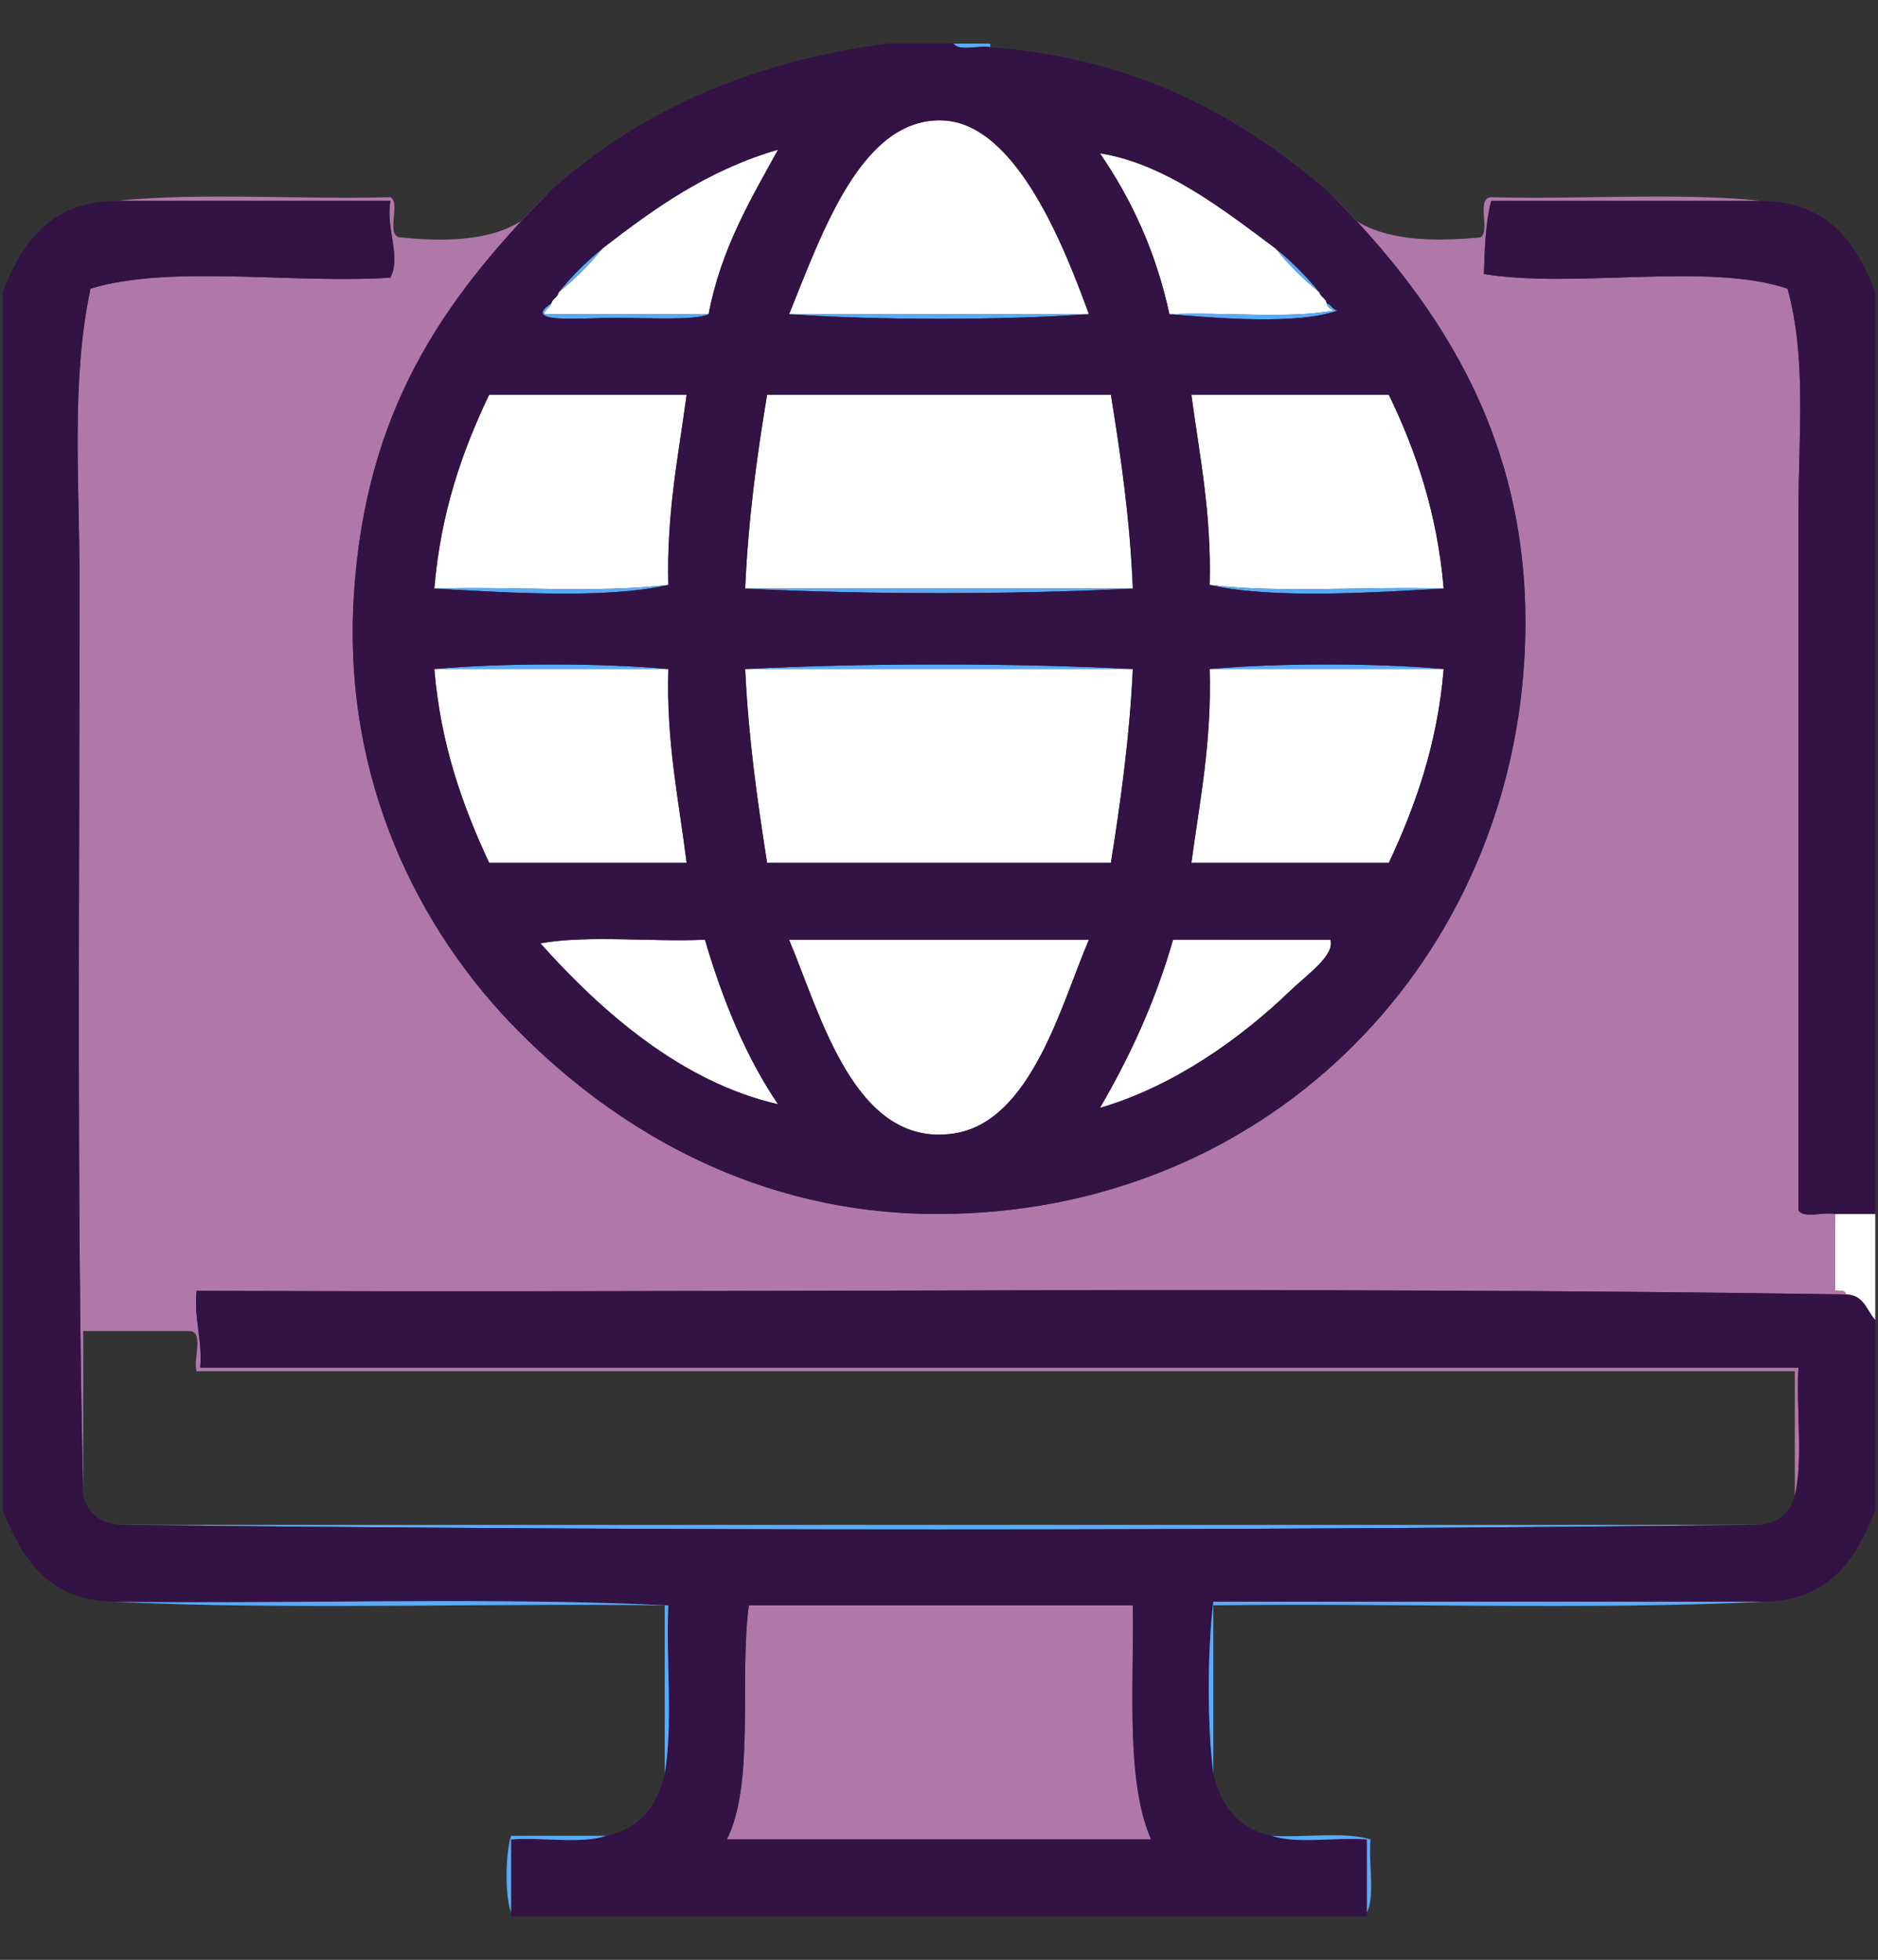 <?xml version="1.0" encoding="utf-8"?>
<!-- Generator: Adobe Illustrator 14.0.0, SVG Export Plug-In . SVG Version: 6.00 Build 43363)  -->
<!DOCTYPE svg PUBLIC "-//W3C//DTD SVG 1.1//EN" "http://www.w3.org/Graphics/SVG/1.1/DTD/svg11.dtd">
<svg version="1.1" id="Capa_1" xmlns="http://www.w3.org/2000/svg" xmlns:xlink="http://www.w3.org/1999/xlink" x="0px" y="0px"
	 width="167.635px" height="174.93px" viewBox="0 0 167.635 174.93" enable-background="new 0 0 167.635 174.93"
	 xml:space="preserve">
<rect x="0" y="0" width="167.635" height="174.93" fill="#333333" stroke="none"/>
<g>
	<path fill-rule="evenodd" clip-rule="evenodd" fill="#58ABFB" d="M85.123,3.89c1.088,0,2.177,0,3.265,0c0,0.109,0,0.218,0,0.327
		C87.396,4.012,85.575,4.635,85.123,3.89z"/>
	<path fill-rule="evenodd" clip-rule="evenodd" fill="#FFFFFF" d="M70.433,28.049c2.974-7.309,6.46-17.568,13.711-17.303
		c6.668,0.244,10.996,11.682,13.058,17.303C88.28,28.049,79.356,28.049,70.433,28.049z"/>
	<path fill-rule="evenodd" clip-rule="evenodd" fill="#FFFFFF" d="M53.783,22.172c4.604-3.557,9.345-6.979,15.67-8.814
		c-2.473,4.492-5.09,8.839-6.203,14.691c-4.897,0-9.794,0-14.691,0c0.078-0.466,0.538-0.551,0.653-0.98
		c0.115-0.429,0.575-0.513,0.653-0.979C51.308,24.92,52.614,23.615,53.783,22.172z"/>
	<path fill-rule="evenodd" clip-rule="evenodd" fill="#FFFFFF" d="M104.385,28.049c-1.215-5.641-3.411-10.3-6.203-14.365
		c5.839,0.909,11.177,5.146,15.67,8.488c1.17,1.442,2.476,2.748,3.918,3.917c0.115,0.429,0.574,0.514,0.653,0.979
		c0.068,0.366,0.362,0.508,0.652,0.653C114.83,28.483,109.173,27.832,104.385,28.049z"/>
	<path fill-rule="evenodd" clip-rule="evenodd" fill="#58ABFB" d="M70.433,28.049c8.923,0,17.847,0,26.77,0
		C89.041,28.593,78.595,28.593,70.433,28.049z"/>
	<path fill-rule="evenodd" clip-rule="evenodd" fill="#FFFFFF" d="M38.766,52.533c0.578-6.823,2.505-12.295,4.897-17.303
		c5.876,0,11.752,0,17.629,0c-0.733,5.469-1.803,10.603-1.632,16.976C53.342,52.962,45.626,52.321,38.766,52.533z"/>
	<path fill-rule="evenodd" clip-rule="evenodd" fill="#FFFFFF" d="M66.515,52.533c0.27-6.151,1.04-11.802,1.959-17.303
		c10.229,0,20.459,0,30.688,0c0.891,5.531,1.709,11.131,1.958,17.303C89.585,52.533,78.051,52.533,66.515,52.533z"/>
	<path fill-rule="evenodd" clip-rule="evenodd" fill="#FFFFFF" d="M107.976,52.207c0.171-6.374-0.899-11.507-1.632-16.976
		c5.876,0,11.752,0,17.628,0c2.402,4.998,4.312,10.488,4.897,17.303C122.009,52.321,114.293,52.962,107.976,52.207z"/>
	<path fill-rule="evenodd" clip-rule="evenodd" fill="#58ABFB" d="M66.515,52.533c11.536,0,23.07,0,34.604,0
		C90.347,53.077,77.289,53.077,66.515,52.533z"/>
	<path fill-rule="evenodd" clip-rule="evenodd" fill="#58ABFB" d="M38.766,59.715c6.204-0.543,14.69-0.543,20.894,0
		C52.695,59.715,45.73,59.715,38.766,59.715z"/>
	<path fill-rule="evenodd" clip-rule="evenodd" fill="#58ABFB" d="M66.515,59.715c10.774-0.543,23.832-0.543,34.604,0
		C89.585,59.715,78.051,59.715,66.515,59.715z"/>
	<path fill-rule="evenodd" clip-rule="evenodd" fill="#58ABFB" d="M107.976,59.715c6.204-0.543,14.689-0.543,20.894,0
		C121.905,59.715,114.94,59.715,107.976,59.715z"/>
	<path fill-rule="evenodd" clip-rule="evenodd" fill="#FFFFFF" d="M38.766,59.715c6.964,0,13.929,0,20.894,0
		c-0.2,6.512,0.937,11.687,1.632,17.303c-5.876,0-11.752,0-17.629,0C41.313,71.968,39.344,66.537,38.766,59.715z"/>
	<path fill-rule="evenodd" clip-rule="evenodd" fill="#FFFFFF" d="M66.515,59.715c11.536,0,23.07,0,34.604,0
		c-0.289,6.13-1.079,11.761-1.958,17.303c-10.229,0-20.458,0-30.688,0C67.596,71.476,66.806,65.845,66.515,59.715z"/>
	<path fill-rule="evenodd" clip-rule="evenodd" fill="#FFFFFF" d="M107.976,59.715c6.964,0,13.929,0,20.894,0
		c-0.578,6.822-2.547,12.252-4.897,17.303c-5.876,0-11.752,0-17.628,0C107.097,71.459,108.17,66.222,107.976,59.715z"/>
	<path fill-rule="evenodd" clip-rule="evenodd" fill="#FFFFFF" d="M48.234,84.199c4.245-0.76,9.901-0.109,14.69-0.326
		c1.608,5.465,3.667,10.479,6.529,14.691C60.863,96.599,53.733,90.344,48.234,84.199z"/>
	<path fill-rule="evenodd" clip-rule="evenodd" fill="#FFFFFF" d="M70.433,83.874c8.923,0,17.847,0,26.77,0
		c-2.438,5.64-5.108,16.27-12.079,17.303C76.307,102.482,73.286,90.649,70.433,83.874z"/>
	<path fill-rule="evenodd" clip-rule="evenodd" fill="#FFFFFF" d="M118.749,83.874c0.447,1.389-2.083,3.117-3.591,4.57
		c-4.371,4.209-10.311,8.487-16.977,10.446c2.646-4.537,4.931-9.434,6.529-15.017C109.391,83.874,114.071,83.874,118.749,83.874z"/>
	<path fill-rule="evenodd" clip-rule="evenodd" fill="#FFFFFF" d="M163.801,108.358c1.197,0,2.394,0,3.591,0
		c0,3.156,0,6.312,0,9.468c-0.779-0.854-1.009-2.257-2.611-2.286c-0.056-0.38-0.517-0.354-0.979-0.326
		C163.801,112.928,163.801,110.643,163.801,108.358z"/>
	<path fill-rule="evenodd" clip-rule="evenodd" fill="#58ABFB" d="M10.69,136.107c48.751,0,97.503,0,146.255,0
		C108.954,136.652,58.68,136.652,10.69,136.107z"/>
	<path fill-rule="evenodd" clip-rule="evenodd" fill="#B078A9" d="M101.119,143.29c0.11,7.399-0.648,15.666,1.633,20.894
		c-12.623,0-25.247,0-37.869,0c2.529-5.089,1.072-14.163,1.959-20.894C78.267,143.29,89.694,143.29,101.119,143.29z"/>
	<path fill-rule="evenodd" clip-rule="evenodd" fill="#B078A9" d="M10.364,17.928c7.509-0.761,16.432-0.109,24.485-0.326
		c0.984,0.539-0.546,3.593,0.979,3.591c6.335,0.675,10.995-0.323,13.059-3.918c-9.463,9.622-16.282,19.482-17.303,35.911
		c-1.02,16.417,5.792,29.878,14.691,38.849c8.989,9.062,21.506,16.277,37.216,16.323c29.196,0.084,50.855-21.84,52.561-49.296
		c1.188-19.151-7.384-31.761-17.303-41.787c2.055,3.713,6.987,4.547,13.385,3.918c0.979-0.545-0.452-3.5,0.979-3.591
		c7.944,0.217,16.759-0.436,24.158,0.326c-8.053,0-16.105,0-24.158,0c-0.503,1.891-0.583,4.206-0.653,6.529
		c8.139,1.329,20.015-1.079,27.097,1.306c1.721,6.177,0.979,13.171,0.979,19.914c0,20.227,0,41.914,0,62.354
		c0.453,0.744,2.271,0.122,3.265,0.326c0,2.285,0,4.57,0,6.855c0.463-0.028,0.924-0.054,0.979,0.326
		c-48.427-0.76-98.265-0.109-147.234-0.326c-0.242,2.636,0.53,4.258,0.326,6.856c47.555,0,95.107,0,142.664,0
		c-0.217,3.7,0.434,8.268-0.326,11.426c0-3.699,0-7.4,0-11.1c-47.555,0-95.109,0-142.664,0c-0.329-1.086,0.722-3.551-0.653-3.591
		c-3.156,0-6.312,0-9.468,0c0,4.896,0,9.793,0,14.69c-0.596-26.269-0.326-54.368-0.326-81.615c0-8.906-0.774-17.901,0.979-26.117
		c7.087-2.163,18.084-0.416,26.77-0.979c0.983-1.971-0.44-4.342,0-6.856C26.687,17.928,18.525,17.928,10.364,17.928z"/>
	<path fill-rule="evenodd" clip-rule="evenodd" fill="#58ABFB" d="M49.865,26.09c1.169-1.442,2.476-2.749,3.917-3.917
		C52.614,23.615,51.308,24.92,49.865,26.09z"/>
	<path fill-rule="evenodd" clip-rule="evenodd" fill="#58ABFB" d="M63.251,28.049c-1.227,0.562-5.006,0.326-8.488,0.326
		c-2.914,0-8.351,0.557-5.55-1.306c-0.115,0.429-0.575,0.514-0.653,0.98C53.457,28.049,58.354,28.049,63.251,28.049z"/>
	<path fill-rule="evenodd" clip-rule="evenodd" fill="#58ABFB" d="M118.423,27.069c0.429,0.115,0.513,0.574,0.979,0.653
		c-3.604,1.294-10.872,0.661-15.017,0.327c4.788-0.217,10.445,0.434,14.69-0.327C118.785,27.577,118.491,27.435,118.423,27.069z"/>
	<path fill-rule="evenodd" clip-rule="evenodd" fill="#58ABFB" d="M113.852,22.172c1.442,1.169,2.748,2.476,3.918,3.917
		C116.327,24.92,115.022,23.615,113.852,22.172z"/>
	<path fill-rule="evenodd" clip-rule="evenodd" fill="#331245" d="M7.426,133.496c0.411,1.547,1.441,2.477,3.265,2.611
		c47.99,0.545,98.264,0.545,146.255,0c1.823-0.135,2.853-1.064,3.265-2.611c0.76-3.158,0.109-7.726,0.326-11.426
		c-47.557,0-95.109,0-142.664,0c0.204-2.599-0.568-4.221-0.326-6.856c48.97,0.217,98.808-0.434,147.234,0.326
		c1.603,0.029,1.832,1.433,2.611,2.286c0,5.658,0,11.316,0,16.976c-1.711,4.275-3.98,7.991-9.793,8.162c-16.432,0-32.864,0-49.296,0
		c-0.534,4.364-0.553,10.981,0,15.344c0.679,2.911,2.235,4.946,5.223,5.55c2.18,0.758,5.765,0.111,8.487,0.326
		c0,2.176,0,4.354,0,6.529c0,0.108,0,0.218,0,0.326c-25.464,0-50.927,0-76.392,0c0-0.108,0-0.218,0-0.326c0-2.176,0-4.354,0-6.529
		c2.723-0.215,6.309,0.432,8.488-0.326c2.987-0.604,4.544-2.639,5.224-5.55c0.761-4.354,0.109-10.12,0.326-15.018
		c-15.889-0.761-33.189-0.109-49.622-0.326c-5.814-0.171-8.083-3.887-9.794-8.162c0-36.236,0-72.474,0-108.712
		c1.704-4.39,4.14-8.048,10.12-8.162c8.162,0,16.323,0,24.485,0c-0.44,2.514,0.983,4.885,0,6.856
		c-8.686,0.564-19.683-1.183-26.77,0.979C6.325,33.98,7.099,42.975,7.099,51.881C7.099,79.128,6.829,107.227,7.426,133.496z
		 M66.842,143.29c-0.887,6.73,0.57,15.805-1.959,20.894c12.623,0,25.246,0,37.869,0c-2.281-5.228-1.522-13.494-1.633-20.894
		C89.694,143.29,78.267,143.29,66.842,143.29z"/>
	<path fill-rule="evenodd" clip-rule="evenodd" fill="#58ABFB" d="M108.303,158.307c-0.553-4.362-0.534-10.979,0-15.344
		c16.432,0,32.864,0,49.296,0c-15.78,0.761-32.974,0.108-49.296,0.326C108.303,148.296,108.303,153.302,108.303,158.307z"/>
	<path fill-rule="evenodd" clip-rule="evenodd" fill="#58ABFB" d="M113.526,163.857c2.854,0.192,6.497-0.403,8.814,0.326
		c-0.214,2.071,0.431,5-0.327,6.529c0-2.176,0-4.354,0-6.529C119.29,163.969,115.705,164.615,113.526,163.857z"/>
	<path fill-rule="evenodd" clip-rule="evenodd" fill="#58ABFB" d="M45.621,170.713c-0.575-1.563-0.5-5.282,0-6.855
		c2.83,0,5.659,0,8.488,0c-2.179,0.758-5.766,0.111-8.488,0.326C45.621,166.359,45.621,168.537,45.621,170.713z"/>
	<path fill-rule="evenodd" clip-rule="evenodd" fill="#58ABFB" d="M10.037,142.964c16.433,0.217,33.733-0.435,49.622,0.326
		c-0.217,4.897,0.435,10.663-0.326,15.018c0-5.006,0-10.012,0-15.018C43.01,143.072,25.816,143.724,10.037,142.964z"/>
	<path fill-rule="evenodd" clip-rule="evenodd" fill="#58ABFB" d="M38.766,52.533c6.86-0.213,14.576,0.429,20.894-0.327
		C54.092,53.496,44.873,52.872,38.766,52.533z"/>
	<path fill-rule="evenodd" clip-rule="evenodd" fill="#58ABFB" d="M107.976,52.207c6.317,0.755,14.033,0.114,20.894,0.327
		C122.762,52.872,113.544,53.496,107.976,52.207z"/>
	<path fill-rule="evenodd" clip-rule="evenodd" fill="#331245" d="M79.247,3.89c1.958,0,3.917,0,5.876,0
		c0.452,0.744,2.272,0.122,3.265,0.327c13.455,1.019,22.571,6.375,30.361,13.058c9.919,10.026,18.491,22.636,17.303,41.787
		c-1.706,27.456-23.365,49.38-52.561,49.296c-15.71-0.046-28.227-7.262-37.216-16.323c-8.899-8.971-15.71-22.432-14.691-38.849
		c1.021-16.429,7.839-26.29,17.303-35.911C56.507,10.314,66.352,5.577,79.247,3.89z M69.453,98.565
		c-2.862-4.212-4.921-9.227-6.529-14.691c-4.789,0.217-10.446-0.435-14.69,0.326C53.733,90.344,60.863,96.599,69.453,98.565z
		 M97.202,28.049c-2.063-5.622-6.39-17.059-13.058-17.303c-7.251-0.265-10.737,9.994-13.711,17.303
		C78.595,28.593,89.041,28.593,97.202,28.049z M63.251,28.049c1.113-5.852,3.729-10.2,6.203-14.691
		c-6.326,1.836-11.066,5.257-15.67,8.814c-1.442,1.169-2.748,2.476-3.917,3.917c-0.078,0.466-0.538,0.551-0.653,0.979
		c-2.801,1.863,2.637,1.306,5.55,1.306C58.245,28.375,62.024,28.611,63.251,28.049z M113.852,22.172
		c-4.493-3.341-9.831-7.579-15.67-8.488c2.792,4.064,4.988,8.724,6.203,14.365c4.145,0.334,11.413,0.967,15.017-0.327
		c-0.466-0.079-0.55-0.538-0.979-0.653c-0.079-0.466-0.538-0.551-0.653-0.979C116.6,24.648,115.294,23.341,113.852,22.172z
		 M59.659,52.207c-0.17-6.374,0.899-11.507,1.632-16.976c-5.876,0-11.752,0-17.629,0c-2.392,5.008-4.319,10.48-4.897,17.303
		C44.873,52.872,54.092,53.496,59.659,52.207z M101.119,52.533c-0.249-6.172-1.067-11.772-1.958-17.303c-10.229,0-20.458,0-30.688,0
		c-0.919,5.501-1.689,11.152-1.959,17.303C77.289,53.077,90.347,53.077,101.119,52.533z M128.869,52.533
		c-0.586-6.815-2.495-12.305-4.897-17.303c-5.876,0-11.752,0-17.628,0c0.732,5.469,1.803,10.603,1.632,16.976
		C113.544,53.496,122.762,52.872,128.869,52.533z M38.766,59.715c0.578,6.822,2.547,12.252,4.897,17.303c5.876,0,11.752,0,17.629,0
		c-0.696-5.616-1.833-10.791-1.632-17.303C53.456,59.172,44.969,59.172,38.766,59.715z M66.515,59.715
		c0.291,6.13,1.081,11.761,1.959,17.303c10.229,0,20.459,0,30.688,0c0.879-5.542,1.669-11.173,1.958-17.303
		C90.347,59.172,77.289,59.172,66.515,59.715z M107.976,59.715c0.194,6.507-0.879,11.744-1.632,17.303c5.876,0,11.752,0,17.628,0
		c2.351-5.05,4.319-10.48,4.897-17.303C122.665,59.172,114.18,59.172,107.976,59.715z M85.123,101.177
		c6.971-1.033,9.641-11.663,12.079-17.303c-8.923,0-17.846,0-26.77,0C73.286,90.649,76.307,102.482,85.123,101.177z M104.711,83.874
		c-1.599,5.583-3.884,10.479-6.529,15.017c6.666-1.959,12.605-6.237,16.977-10.446c1.508-1.453,4.038-3.181,3.591-4.57
		C114.071,83.874,109.391,83.874,104.711,83.874z"/>
	<path fill-rule="evenodd" clip-rule="evenodd" fill="#331245" d="M157.272,17.928c5.98,0.114,8.417,3.771,10.12,8.162
		c0,27.423,0,54.846,0,82.269c-1.197,0-2.394,0-3.591,0c-0.993-0.204-2.812,0.418-3.265-0.326c0-20.441,0-42.128,0-62.354
		c0-6.743,0.741-13.737-0.979-19.914c-7.082-2.385-18.958,0.023-27.097-1.306c0.07-2.323,0.15-4.638,0.653-6.529
		C141.166,17.928,149.219,17.928,157.272,17.928z"/>
</g>
</svg>
